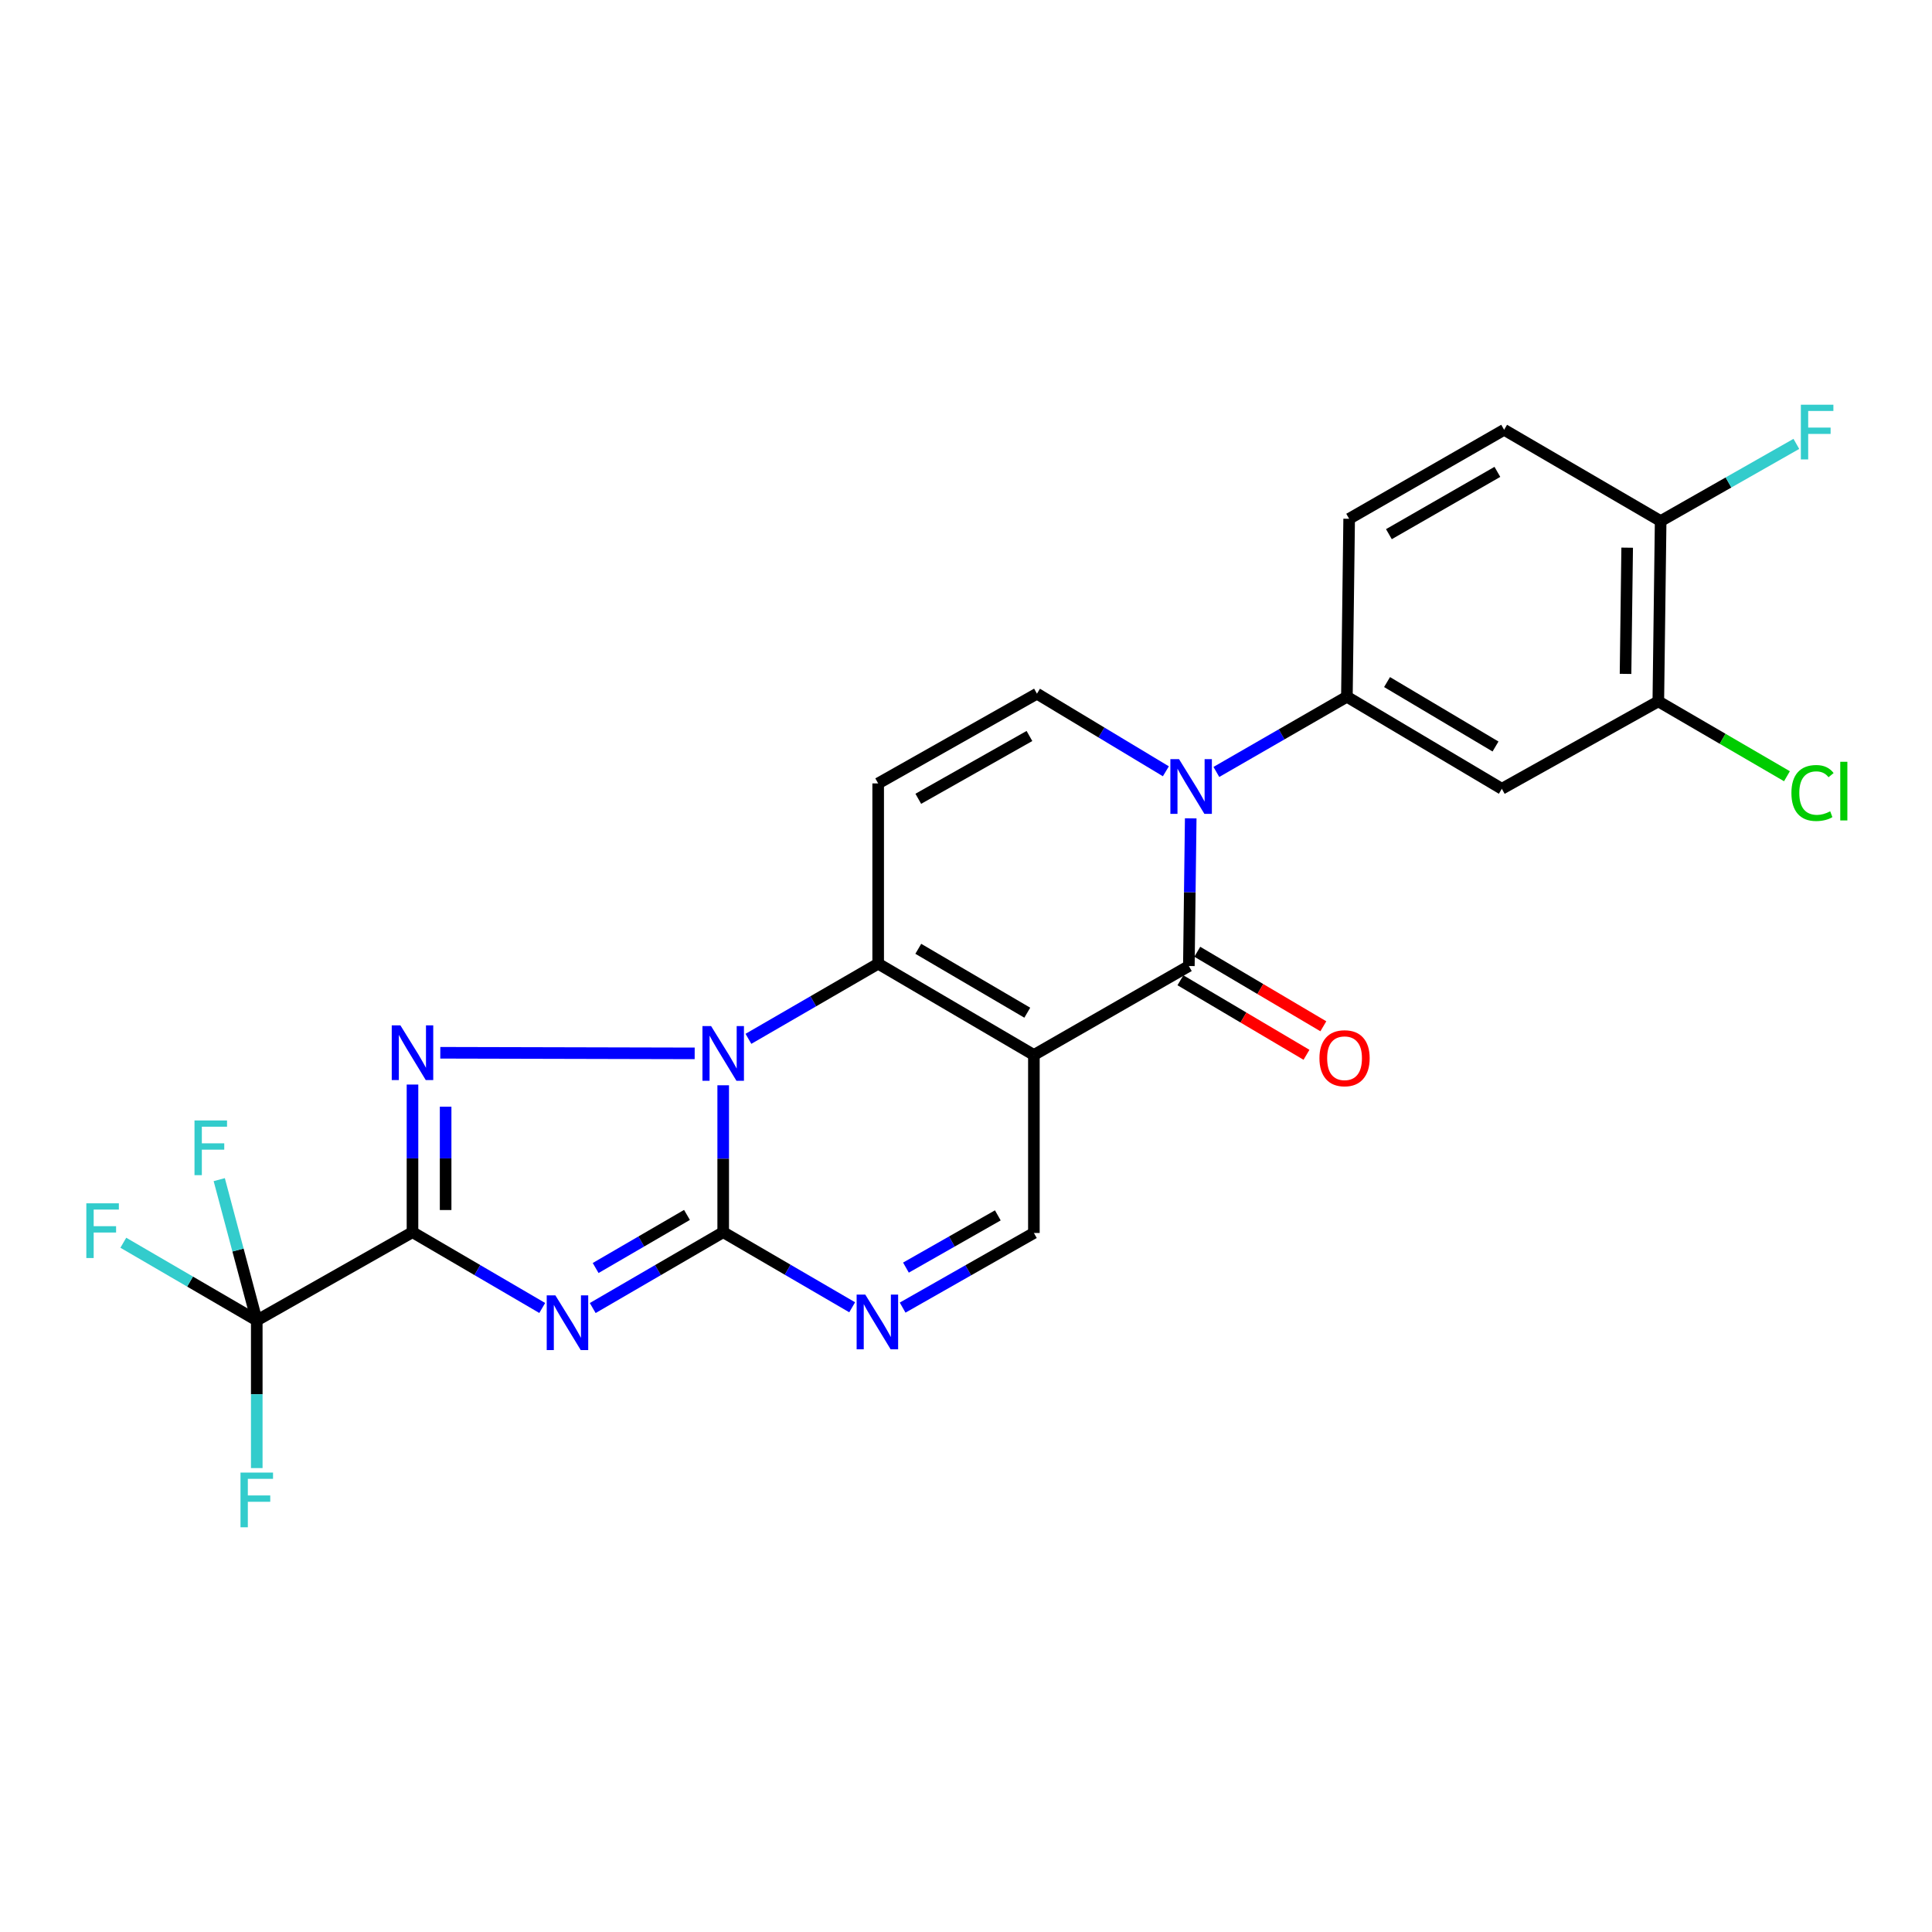 <?xml version='1.0' encoding='iso-8859-1'?>
<svg version='1.1' baseProfile='full'
              xmlns='http://www.w3.org/2000/svg'
                      xmlns:rdkit='http://www.rdkit.org/xml'
                      xmlns:xlink='http://www.w3.org/1999/xlink'
                  xml:space='preserve'
width='1000px' height='1000px' viewBox='0 0 1000 1000'>
<!-- END OF HEADER -->
<rect style='opacity:1.0;fill:#FFFFFF;stroke:none' width='1000' height='1000' x='0' y='0'> </rect>
<path class='bond-1' d='M 213.506,637.775 L 247.082,657.391' style='fill:none;fill-rule:evenodd;stroke:#000000;stroke-width:6px;stroke-linecap:butt;stroke-linejoin:miter;stroke-opacity:1' />
<path class='bond-1' d='M 247.082,657.391 L 280.658,677.006' style='fill:none;fill-rule:evenodd;stroke:#0000FF;stroke-width:6px;stroke-linecap:butt;stroke-linejoin:miter;stroke-opacity:1' />
<path class='bond-4' d='M 213.506,637.775 L 213.506,599.569' style='fill:none;fill-rule:evenodd;stroke:#000000;stroke-width:6px;stroke-linecap:butt;stroke-linejoin:miter;stroke-opacity:1' />
<path class='bond-4' d='M 213.506,599.569 L 213.506,561.363' style='fill:none;fill-rule:evenodd;stroke:#0000FF;stroke-width:6px;stroke-linecap:butt;stroke-linejoin:miter;stroke-opacity:1' />
<path class='bond-4' d='M 230.654,626.313 L 230.654,599.569' style='fill:none;fill-rule:evenodd;stroke:#000000;stroke-width:6px;stroke-linecap:butt;stroke-linejoin:miter;stroke-opacity:1' />
<path class='bond-4' d='M 230.654,599.569 L 230.654,572.825' style='fill:none;fill-rule:evenodd;stroke:#0000FF;stroke-width:6px;stroke-linecap:butt;stroke-linejoin:miter;stroke-opacity:1' />
<path class='bond-10' d='M 213.506,637.775 L 132.9,683.456' style='fill:none;fill-rule:evenodd;stroke:#000000;stroke-width:6px;stroke-linecap:butt;stroke-linejoin:miter;stroke-opacity:1' />
<path class='bond-0' d='M 359.566,545.226 L 227.897,544.914' style='fill:none;fill-rule:evenodd;stroke:#0000FF;stroke-width:6px;stroke-linecap:butt;stroke-linejoin:miter;stroke-opacity:1' />
<path class='bond-5' d='M 387.384,537.7 L 420.962,518.255' style='fill:none;fill-rule:evenodd;stroke:#0000FF;stroke-width:6px;stroke-linecap:butt;stroke-linejoin:miter;stroke-opacity:1' />
<path class='bond-5' d='M 420.962,518.255 L 454.541,498.809' style='fill:none;fill-rule:evenodd;stroke:#000000;stroke-width:6px;stroke-linecap:butt;stroke-linejoin:miter;stroke-opacity:1' />
<path class='bond-25' d='M 374.326,561.734 L 374.326,599.755' style='fill:none;fill-rule:evenodd;stroke:#0000FF;stroke-width:6px;stroke-linecap:butt;stroke-linejoin:miter;stroke-opacity:1' />
<path class='bond-25' d='M 374.326,599.755 L 374.326,637.775' style='fill:none;fill-rule:evenodd;stroke:#000000;stroke-width:6px;stroke-linecap:butt;stroke-linejoin:miter;stroke-opacity:1' />
<path class='bond-3' d='M 306.792,677.038 L 340.559,657.407' style='fill:none;fill-rule:evenodd;stroke:#0000FF;stroke-width:6px;stroke-linecap:butt;stroke-linejoin:miter;stroke-opacity:1' />
<path class='bond-3' d='M 340.559,657.407 L 374.326,637.775' style='fill:none;fill-rule:evenodd;stroke:#000000;stroke-width:6px;stroke-linecap:butt;stroke-linejoin:miter;stroke-opacity:1' />
<path class='bond-3' d='M 308.303,656.324 L 331.94,642.582' style='fill:none;fill-rule:evenodd;stroke:#0000FF;stroke-width:6px;stroke-linecap:butt;stroke-linejoin:miter;stroke-opacity:1' />
<path class='bond-3' d='M 331.94,642.582 L 355.577,628.84' style='fill:none;fill-rule:evenodd;stroke:#000000;stroke-width:6px;stroke-linecap:butt;stroke-linejoin:miter;stroke-opacity:1' />
<path class='bond-2' d='M 535.137,546.052 L 454.541,498.809' style='fill:none;fill-rule:evenodd;stroke:#000000;stroke-width:6px;stroke-linecap:butt;stroke-linejoin:miter;stroke-opacity:1' />
<path class='bond-2' d='M 531.72,524.172 L 475.302,491.102' style='fill:none;fill-rule:evenodd;stroke:#000000;stroke-width:6px;stroke-linecap:butt;stroke-linejoin:miter;stroke-opacity:1' />
<path class='bond-6' d='M 535.137,546.052 L 615.352,500.01' style='fill:none;fill-rule:evenodd;stroke:#000000;stroke-width:6px;stroke-linecap:butt;stroke-linejoin:miter;stroke-opacity:1' />
<path class='bond-26' d='M 535.137,546.052 L 535.137,638.185' style='fill:none;fill-rule:evenodd;stroke:#000000;stroke-width:6px;stroke-linecap:butt;stroke-linejoin:miter;stroke-opacity:1' />
<path class='bond-8' d='M 374.326,637.775 L 407.705,657.212' style='fill:none;fill-rule:evenodd;stroke:#000000;stroke-width:6px;stroke-linecap:butt;stroke-linejoin:miter;stroke-opacity:1' />
<path class='bond-8' d='M 407.705,657.212 L 441.083,676.648' style='fill:none;fill-rule:evenodd;stroke:#0000FF;stroke-width:6px;stroke-linecap:butt;stroke-linejoin:miter;stroke-opacity:1' />
<path class='bond-9' d='M 454.541,498.809 L 454.541,405.495' style='fill:none;fill-rule:evenodd;stroke:#000000;stroke-width:6px;stroke-linecap:butt;stroke-linejoin:miter;stroke-opacity:1' />
<path class='bond-16' d='M 610.989,507.39 L 643.612,526.677' style='fill:none;fill-rule:evenodd;stroke:#000000;stroke-width:6px;stroke-linecap:butt;stroke-linejoin:miter;stroke-opacity:1' />
<path class='bond-16' d='M 643.612,526.677 L 676.235,545.964' style='fill:none;fill-rule:evenodd;stroke:#FF0000;stroke-width:6px;stroke-linecap:butt;stroke-linejoin:miter;stroke-opacity:1' />
<path class='bond-16' d='M 619.716,492.629 L 652.339,511.916' style='fill:none;fill-rule:evenodd;stroke:#000000;stroke-width:6px;stroke-linecap:butt;stroke-linejoin:miter;stroke-opacity:1' />
<path class='bond-16' d='M 652.339,511.916 L 684.962,531.203' style='fill:none;fill-rule:evenodd;stroke:#FF0000;stroke-width:6px;stroke-linecap:butt;stroke-linejoin:miter;stroke-opacity:1' />
<path class='bond-27' d='M 615.352,500.01 L 615.834,461.789' style='fill:none;fill-rule:evenodd;stroke:#000000;stroke-width:6px;stroke-linecap:butt;stroke-linejoin:miter;stroke-opacity:1' />
<path class='bond-27' d='M 615.834,461.789 L 616.316,423.569' style='fill:none;fill-rule:evenodd;stroke:#0000FF;stroke-width:6px;stroke-linecap:butt;stroke-linejoin:miter;stroke-opacity:1' />
<path class='bond-7' d='M 603.456,399.219 L 570.092,379.136' style='fill:none;fill-rule:evenodd;stroke:#0000FF;stroke-width:6px;stroke-linecap:butt;stroke-linejoin:miter;stroke-opacity:1' />
<path class='bond-7' d='M 570.092,379.136 L 536.728,359.052' style='fill:none;fill-rule:evenodd;stroke:#000000;stroke-width:6px;stroke-linecap:butt;stroke-linejoin:miter;stroke-opacity:1' />
<path class='bond-13' d='M 629.59,399.558 L 663.369,380.096' style='fill:none;fill-rule:evenodd;stroke:#0000FF;stroke-width:6px;stroke-linecap:butt;stroke-linejoin:miter;stroke-opacity:1' />
<path class='bond-13' d='M 663.369,380.096 L 697.149,360.634' style='fill:none;fill-rule:evenodd;stroke:#000000;stroke-width:6px;stroke-linecap:butt;stroke-linejoin:miter;stroke-opacity:1' />
<path class='bond-12' d='M 467.201,676.815 L 501.169,657.5' style='fill:none;fill-rule:evenodd;stroke:#0000FF;stroke-width:6px;stroke-linecap:butt;stroke-linejoin:miter;stroke-opacity:1' />
<path class='bond-12' d='M 501.169,657.5 L 535.137,638.185' style='fill:none;fill-rule:evenodd;stroke:#000000;stroke-width:6px;stroke-linecap:butt;stroke-linejoin:miter;stroke-opacity:1' />
<path class='bond-12' d='M 468.915,656.114 L 492.693,642.593' style='fill:none;fill-rule:evenodd;stroke:#0000FF;stroke-width:6px;stroke-linecap:butt;stroke-linejoin:miter;stroke-opacity:1' />
<path class='bond-12' d='M 492.693,642.593 L 516.471,629.073' style='fill:none;fill-rule:evenodd;stroke:#000000;stroke-width:6px;stroke-linecap:butt;stroke-linejoin:miter;stroke-opacity:1' />
<path class='bond-11' d='M 454.541,405.495 L 536.728,359.052' style='fill:none;fill-rule:evenodd;stroke:#000000;stroke-width:6px;stroke-linecap:butt;stroke-linejoin:miter;stroke-opacity:1' />
<path class='bond-11' d='M 475.306,413.458 L 532.837,380.948' style='fill:none;fill-rule:evenodd;stroke:#000000;stroke-width:6px;stroke-linecap:butt;stroke-linejoin:miter;stroke-opacity:1' />
<path class='bond-19' d='M 132.9,683.456 L 132.9,721.667' style='fill:none;fill-rule:evenodd;stroke:#000000;stroke-width:6px;stroke-linecap:butt;stroke-linejoin:miter;stroke-opacity:1' />
<path class='bond-19' d='M 132.9,721.667 L 132.9,759.878' style='fill:none;fill-rule:evenodd;stroke:#33CCCC;stroke-width:6px;stroke-linecap:butt;stroke-linejoin:miter;stroke-opacity:1' />
<path class='bond-20' d='M 132.9,683.456 L 123.191,647.016' style='fill:none;fill-rule:evenodd;stroke:#000000;stroke-width:6px;stroke-linecap:butt;stroke-linejoin:miter;stroke-opacity:1' />
<path class='bond-20' d='M 123.191,647.016 L 113.482,610.577' style='fill:none;fill-rule:evenodd;stroke:#33CCCC;stroke-width:6px;stroke-linecap:butt;stroke-linejoin:miter;stroke-opacity:1' />
<path class='bond-21' d='M 132.9,683.456 L 98.367,663.348' style='fill:none;fill-rule:evenodd;stroke:#000000;stroke-width:6px;stroke-linecap:butt;stroke-linejoin:miter;stroke-opacity:1' />
<path class='bond-21' d='M 98.367,663.348 L 63.833,643.241' style='fill:none;fill-rule:evenodd;stroke:#33CCCC;stroke-width:6px;stroke-linecap:butt;stroke-linejoin:miter;stroke-opacity:1' />
<path class='bond-14' d='M 697.149,360.634 L 777.345,408.277' style='fill:none;fill-rule:evenodd;stroke:#000000;stroke-width:6px;stroke-linecap:butt;stroke-linejoin:miter;stroke-opacity:1' />
<path class='bond-14' d='M 717.936,353.037 L 774.074,386.388' style='fill:none;fill-rule:evenodd;stroke:#000000;stroke-width:6px;stroke-linecap:butt;stroke-linejoin:miter;stroke-opacity:1' />
<path class='bond-18' d='M 697.149,360.634 L 698.32,268.52' style='fill:none;fill-rule:evenodd;stroke:#000000;stroke-width:6px;stroke-linecap:butt;stroke-linejoin:miter;stroke-opacity:1' />
<path class='bond-15' d='M 777.345,408.277 L 858.341,363.025' style='fill:none;fill-rule:evenodd;stroke:#000000;stroke-width:6px;stroke-linecap:butt;stroke-linejoin:miter;stroke-opacity:1' />
<path class='bond-23' d='M 858.341,363.025 L 891.634,382.401' style='fill:none;fill-rule:evenodd;stroke:#000000;stroke-width:6px;stroke-linecap:butt;stroke-linejoin:miter;stroke-opacity:1' />
<path class='bond-23' d='M 891.634,382.401 L 924.927,401.778' style='fill:none;fill-rule:evenodd;stroke:#00CC00;stroke-width:6px;stroke-linecap:butt;stroke-linejoin:miter;stroke-opacity:1' />
<path class='bond-28' d='M 858.341,363.025 L 859.551,269.701' style='fill:none;fill-rule:evenodd;stroke:#000000;stroke-width:6px;stroke-linecap:butt;stroke-linejoin:miter;stroke-opacity:1' />
<path class='bond-28' d='M 841.376,348.804 L 842.222,283.477' style='fill:none;fill-rule:evenodd;stroke:#000000;stroke-width:6px;stroke-linecap:butt;stroke-linejoin:miter;stroke-opacity:1' />
<path class='bond-17' d='M 859.551,269.701 L 778.535,222.458' style='fill:none;fill-rule:evenodd;stroke:#000000;stroke-width:6px;stroke-linecap:butt;stroke-linejoin:miter;stroke-opacity:1' />
<path class='bond-24' d='M 859.551,269.701 L 894.669,249.727' style='fill:none;fill-rule:evenodd;stroke:#000000;stroke-width:6px;stroke-linecap:butt;stroke-linejoin:miter;stroke-opacity:1' />
<path class='bond-24' d='M 894.669,249.727 L 929.788,229.753' style='fill:none;fill-rule:evenodd;stroke:#33CCCC;stroke-width:6px;stroke-linecap:butt;stroke-linejoin:miter;stroke-opacity:1' />
<path class='bond-22' d='M 698.32,268.52 L 778.535,222.458' style='fill:none;fill-rule:evenodd;stroke:#000000;stroke-width:6px;stroke-linecap:butt;stroke-linejoin:miter;stroke-opacity:1' />
<path class='bond-22' d='M 718.892,276.481 L 775.042,244.238' style='fill:none;fill-rule:evenodd;stroke:#000000;stroke-width:6px;stroke-linecap:butt;stroke-linejoin:miter;stroke-opacity:1' />
<path  class='atom-1' d='M 368.066 531.101
L 377.346 546.101
Q 378.266 547.581, 379.746 550.261
Q 381.226 552.941, 381.306 553.101
L 381.306 531.101
L 385.066 531.101
L 385.066 559.421
L 381.186 559.421
L 371.226 543.021
Q 370.066 541.101, 368.826 538.901
Q 367.626 536.701, 367.266 536.021
L 367.266 559.421
L 363.586 559.421
L 363.586 531.101
L 368.066 531.101
' fill='#0000FF'/>
<path  class='atom-2' d='M 287.461 670.477
L 296.741 685.477
Q 297.661 686.957, 299.141 689.637
Q 300.621 692.317, 300.701 692.477
L 300.701 670.477
L 304.461 670.477
L 304.461 698.797
L 300.581 698.797
L 290.621 682.397
Q 289.461 680.477, 288.221 678.277
Q 287.021 676.077, 286.661 675.397
L 286.661 698.797
L 282.981 698.797
L 282.981 670.477
L 287.461 670.477
' fill='#0000FF'/>
<path  class='atom-5' d='M 207.246 530.72
L 216.526 545.72
Q 217.446 547.2, 218.926 549.88
Q 220.406 552.56, 220.486 552.72
L 220.486 530.72
L 224.246 530.72
L 224.246 559.04
L 220.366 559.04
L 210.406 542.64
Q 209.246 540.72, 208.006 538.52
Q 206.806 536.32, 206.446 535.64
L 206.446 559.04
L 202.766 559.04
L 202.766 530.72
L 207.246 530.72
' fill='#0000FF'/>
<path  class='atom-8' d='M 610.264 392.926
L 619.544 407.926
Q 620.464 409.406, 621.944 412.086
Q 623.424 414.766, 623.504 414.926
L 623.504 392.926
L 627.264 392.926
L 627.264 421.246
L 623.384 421.246
L 613.424 404.846
Q 612.264 402.926, 611.024 400.726
Q 609.824 398.526, 609.464 397.846
L 609.464 421.246
L 605.784 421.246
L 605.784 392.926
L 610.264 392.926
' fill='#0000FF'/>
<path  class='atom-9' d='M 447.872 670.087
L 457.152 685.087
Q 458.072 686.567, 459.552 689.247
Q 461.032 691.927, 461.112 692.087
L 461.112 670.087
L 464.872 670.087
L 464.872 698.407
L 460.992 698.407
L 451.032 682.007
Q 449.872 680.087, 448.632 677.887
Q 447.432 675.687, 447.072 675.007
L 447.072 698.407
L 443.392 698.407
L 443.392 670.087
L 447.872 670.087
' fill='#0000FF'/>
<path  class='atom-17' d='M 682.939 547.733
Q 682.939 540.933, 686.299 537.133
Q 689.659 533.333, 695.939 533.333
Q 702.219 533.333, 705.579 537.133
Q 708.939 540.933, 708.939 547.733
Q 708.939 554.613, 705.539 558.533
Q 702.139 562.413, 695.939 562.413
Q 689.699 562.413, 686.299 558.533
Q 682.939 554.653, 682.939 547.733
M 695.939 559.213
Q 700.259 559.213, 702.579 556.333
Q 704.939 553.413, 704.939 547.733
Q 704.939 542.173, 702.579 539.373
Q 700.259 536.533, 695.939 536.533
Q 691.619 536.533, 689.259 539.333
Q 686.939 542.133, 686.939 547.733
Q 686.939 553.453, 689.259 556.333
Q 691.619 559.213, 695.939 559.213
' fill='#FF0000'/>
<path  class='atom-20' d='M 124.48 762.201
L 141.32 762.201
L 141.32 765.441
L 128.28 765.441
L 128.28 774.041
L 139.88 774.041
L 139.88 777.321
L 128.28 777.321
L 128.28 790.521
L 124.48 790.521
L 124.48 762.201
' fill='#33CCCC'/>
<path  class='atom-21' d='M 100.673 579.945
L 117.513 579.945
L 117.513 583.185
L 104.473 583.185
L 104.473 591.785
L 116.073 591.785
L 116.073 595.065
L 104.473 595.065
L 104.473 608.265
L 100.673 608.265
L 100.673 579.945
' fill='#33CCCC'/>
<path  class='atom-22' d='M 44.684 622.834
L 61.524 622.834
L 61.524 626.074
L 48.484 626.074
L 48.484 634.674
L 60.084 634.674
L 60.084 637.954
L 48.484 637.954
L 48.484 651.154
L 44.684 651.154
L 44.684 622.834
' fill='#33CCCC'/>
<path  class='atom-24' d='M 927.236 410.457
Q 927.236 403.417, 930.516 399.737
Q 933.836 396.017, 940.116 396.017
Q 945.956 396.017, 949.076 400.137
L 946.436 402.297
Q 944.156 399.297, 940.116 399.297
Q 935.836 399.297, 933.556 402.177
Q 931.316 405.017, 931.316 410.457
Q 931.316 416.057, 933.636 418.937
Q 935.996 421.817, 940.556 421.817
Q 943.676 421.817, 947.316 419.937
L 948.436 422.937
Q 946.956 423.897, 944.716 424.457
Q 942.476 425.017, 939.996 425.017
Q 933.836 425.017, 930.516 421.257
Q 927.236 417.497, 927.236 410.457
' fill='#00CC00'/>
<path  class='atom-24' d='M 952.516 394.297
L 956.196 394.297
L 956.196 424.657
L 952.516 424.657
L 952.516 394.297
' fill='#00CC00'/>
<path  class='atom-25' d='M 932.117 209.479
L 948.957 209.479
L 948.957 212.719
L 935.917 212.719
L 935.917 221.319
L 947.517 221.319
L 947.517 224.599
L 935.917 224.599
L 935.917 237.799
L 932.117 237.799
L 932.117 209.479
' fill='#33CCCC'/>
</svg>

